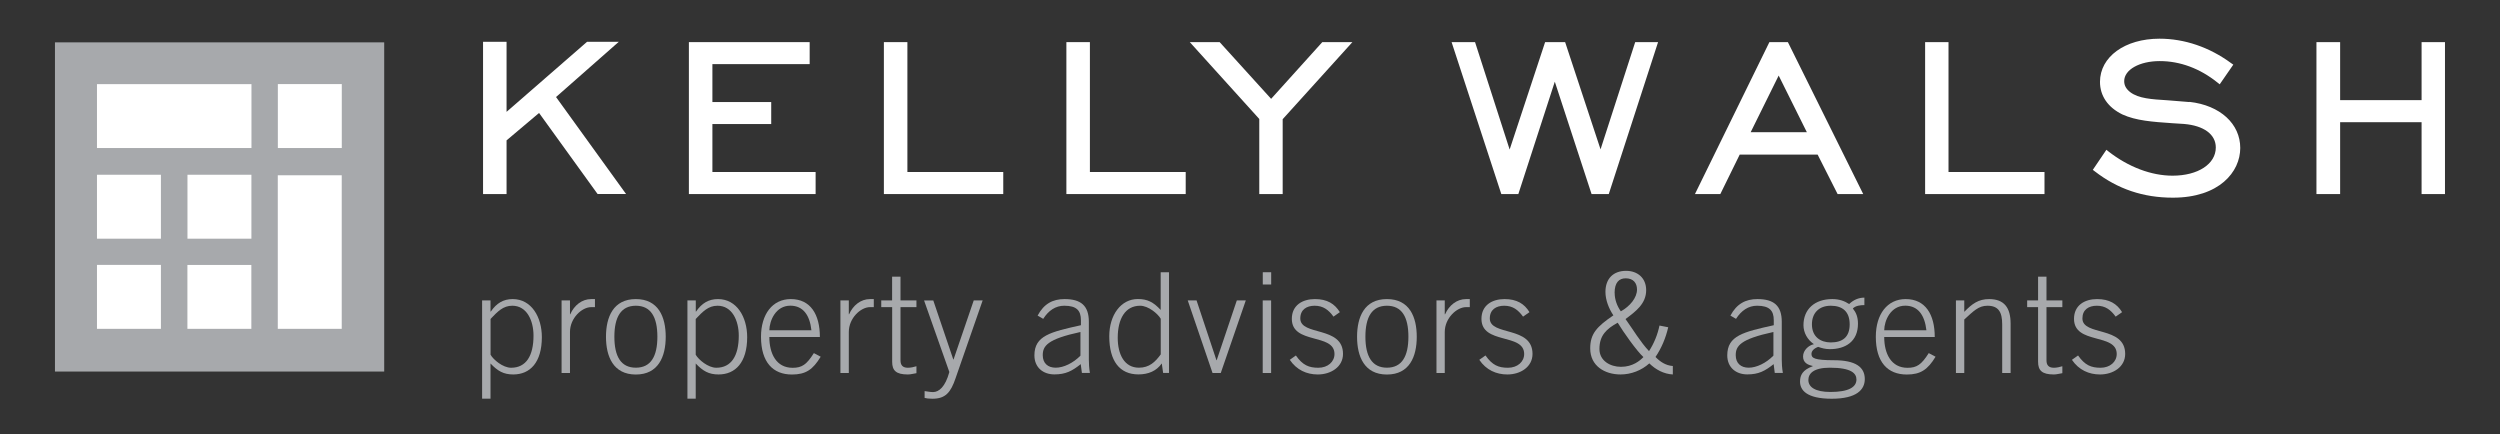 <?xml version="1.0" encoding="UTF-8"?>
<svg xmlns="http://www.w3.org/2000/svg" id="Layer_1" viewBox="0 0 428.48 74.4">
  <rect x="0" y="0" width="428.48" height="74.4" fill="#333333" stroke="none"/>
  <rect x="12.16" y="9.6" width="50.06" height="50.05" fill="#fff"></rect>
  <g>
    <path d="M375.24,17.49l-3.71-.3c-2.78-.17-4.99-.31-6.42-1.39-.71-.56-1.04-1.14-1.04-1.9,0-1.95,2.62-3.43,6.09-3.43s6.86,1.24,9.9,3.68l.38.3,2.33-3.37-.36-.25c-3.74-2.75-8-4.2-12.29-4.2-5.92,0-10.2,3.1-10.2,7.4,0,2.41,1.37,4.39,3.85,5.59,2.33,1.06,5.1,1.26,8.61,1.5l1.9.12c3.44.28,5.49,1.79,5.49,4.04,0,2.83-3.05,4.83-7.41,4.83-3.63,0-7.54-1.47-10.97-4.14l-.37-.3-2.33,3.44.33.25c3.94,3.05,8.32,4.52,13.39,4.52,7.94,0,11.55-4.41,11.55-8.52s-3.41-7.31-8.71-7.9Z" fill="#fff"></path>
    <path d="M418.61,7.22h-3.57v9.94h-13.96V7.22h-4.06v26.04h4.06v-12.32h13.96v12.32h4.01V7.22h-.44Z" fill="#fff"></path>
    <path d="M333.96,7.22h-4.01v26.04h20.46v-3.78h-16.45V7.22Z" fill="#fff"></path>
    <path d="M306.15,7.22h-2.89l-12.76,26.04h4.35s3.09-6.3,3.32-6.76h13.36c.23.46,3.42,6.76,3.42,6.76h4.39l-12.91-26.04h-.27ZM309.68,22.66h-9.63c.52-1.05,4.15-8.4,4.8-9.71.64,1.3,4.31,8.65,4.83,9.71Z" fill="#fff"></path>
    <path d="M280.26,7.22s-5.22,16.12-5.94,18.38c-.75-2.25-6.07-18.38-6.07-18.38h-3.43s-5.33,16.15-6.08,18.41c-.72-2.26-5.93-18.41-5.93-18.41h-4.02l8.52,26.04h2.92s5.51-16.98,6.25-19.26c.75,2.27,6.3,19.26,6.3,19.26h2.95l8.45-26.04h-3.91Z" fill="#fff"></path>
    <path d="M226.63,7.22s-8.16,9.03-8.77,9.72c-.61-.68-8.82-9.72-8.82-9.72h-5.12s11.68,12.92,11.91,13.17v12.87h4.01v-12.83c.23-.26,11.95-13.21,11.95-13.21h-5.15Z" fill="#fff"></path>
    <path d="M186.8,7.22h-4.03v26.04h20.45v-3.78h-16.42V7.22Z" fill="#fff"></path>
    <path d="M155.51,7.22h-4.02v26.04h20.46v-3.78h-16.43V7.22Z" fill="#fff"></path>
    <path d="M122.1,21.26h10.08v-3.77h-10.08v-6.5h16.67v-3.77h-20.7v26.04h21.72v-3.78h-17.69v-8.22Z" fill="#fff"></path>
    <path d="M106.08,7.16h-5.46s-12.47,10.86-13.8,12.01V7.16h-4.03v26.1h4.03v-9.2c.28-.23,4.94-4.16,5.57-4.7.52.73,10.03,13.89,10.03,13.89h4.88s-11.54-15.99-12-16.62c.58-.51,10.77-9.48,10.77-9.48Z" fill="#fff"></path>
  </g>
  <g>
    <path d="M84.07,54.67c1.23-1.29,2.16-2.27,3.74-2.27,2.48,0,3.63,2.53,3.63,5.13,0,3.44-1.26,5.5-3.84,5.5-1.41,0-3.04-1.38-3.52-2.23v-6.13ZM82.63,68.33h1.44v-6.03c1.23,1.29,2.23,1.88,3.9,1.88,2.89,0,4.9-2.07,4.9-6.4,0-3.42-1.77-6.52-5-6.52-1.59,0-2.77.7-3.75,2.14h-.05v-1.91h-1.44v16.85Z" fill="#a7a9ac"></path>
    <path d="M96.25,63.93v-12.44h1.44v2.37h.05c.67-1.53,2-2.6,3.58-2.6h.65v1.38h-.65c-1.58,0-3.63,1.87-3.63,4.26v7.03h-1.44Z" fill="#a7a9ac"></path>
    <path d="M108.98,52.4c2.57,0,3.69,1.94,3.69,5.31s-1.12,5.31-3.69,5.31-3.68-1.94-3.68-5.31,1.13-5.31,3.68-5.31ZM108.98,51.26c-3.87,0-5.12,3.08-5.12,6.46s1.25,6.47,5.12,6.47,5.12-3.09,5.12-6.47-1.24-6.46-5.12-6.46Z" fill="#a7a9ac"></path>
    <path d="M119.24,54.67c1.23-1.29,2.16-2.27,3.74-2.27,2.49,0,3.64,2.53,3.64,5.13,0,3.44-1.27,5.5-3.85,5.5-1.41,0-3.04-1.38-3.53-2.23v-6.13ZM117.81,68.33h1.43v-6.03c1.23,1.29,2.24,1.88,3.91,1.88,2.9,0,4.91-2.07,4.91-6.4,0-3.42-1.77-6.52-5-6.52-1.6,0-2.78.7-3.76,2.14h-.05v-1.91h-1.43v16.85Z" fill="#a7a9ac"></path>
    <path d="M131.86,56.6c.03-1.65,1.09-4.23,3.63-4.21,2.18.02,3.3,1.65,3.58,4.21h-7.22ZM140.52,57.75c0-3.85-1.6-6.49-4.98-6.49-3.15,0-5.11,2.6-5.11,6.46,0,4.38,2.06,6.47,5.3,6.47,2.38,0,3.59-.84,4.93-3.05l-1.17-.62c-1.24,1.96-2.03,2.52-3.64,2.52-2.82,0-3.99-2.45-3.99-5.28h8.66Z" fill="#a7a9ac"></path>
    <path d="M144.04,63.93v-12.44h1.44v2.37h.05c.67-1.53,2-2.6,3.58-2.6h.65v1.38h-.65c-1.58,0-3.63,1.87-3.63,4.26v7.03h-1.44Z" fill="#a7a9ac"></path>
    <path d="M152.9,51.49v-4.07h1.44v4.07h2.73v1.15h-2.73v9.12c0,.83.38,1.27,1.26,1.27.49,0,1.01-.12,1.47-.26v1.19c-.48.07-.98.22-1.47.22-2.03,0-2.69-.68-2.69-2.18v-9.36h-1.87v-1.15h1.87Z" fill="#a7a9ac"></path>
    <path d="M163.38,61.61h.05l3.46-10.12h1.53l-4.64,13.33c-.83,2.44-1.72,3.52-3.97,3.52-.62,0-1-.05-1.34-.14v-1.17c.43.04.89.17,1.44.17,1.01,0,2.11-.89,2.8-3.44l-4.33-12.26h1.58l3.43,10.12Z" fill="#a7a9ac"></path>
    <path d="M185.18,60.96c-1.25,1.27-2.89,2.06-4.24,2.06s-2.22-.77-2.22-2.14c0-1.58.76-2.75,6.46-3.98v4.06ZM186.8,63.93c-.14-.84-.18-1.65-.18-2.26v-6.52c0-2.75-1.35-3.89-4.16-3.89-2.02,0-3.54.8-4.62,2.83l.96.56c.91-1.44,2.13-2.25,3.61-2.25,2.13,0,2.85.84,2.85,2.48v.86c-5.2,1.16-7.97,1.78-7.97,5.17,0,2.06,1.48,3.26,3.42,3.26s3.04-.58,4.52-1.76l.2,1.51h1.38Z" fill="#a7a9ac"></path>
    <path d="M198.94,60.74c-.94,1.3-1.96,2.28-3.74,2.28-2.48,0-3.63-2.26-3.63-5.12,0-3.23,1.26-5.5,3.84-5.5,1.42,0,3.05,1.39,3.53,2.23v6.12ZM200.37,46.66h-1.44v6.46c-1.22-1.31-2.23-1.87-3.91-1.87-2.89,0-4.9,2.72-4.9,6.39,0,4.23,1.77,6.53,5,6.53,1.7,0,3.08-.58,4-1.88l.23,1.63h1.01v-17.27Z" fill="#a7a9ac"></path>
    <path d="M203.56,51.49h1.52l3.41,10.25h.04l3.45-10.25h1.54l-4.29,12.44h-1.41l-4.25-12.44Z" fill="#a7a9ac"></path>
    <path d="M217.86,63.93h-1.44v-12.44h1.44v12.44ZM216.43,48.76v-2.1h1.44v2.1h-1.44Z" fill="#a7a9ac"></path>
    <path d="M222.1,60.92c1.16,1.67,2.23,2.11,3.85,2.11s2.77-1.02,2.77-2.36c0-3.62-7.31-1.58-7.31-6.02,0-2.35,1.84-3.39,3.95-3.39s3.39.8,4.28,2.24l-1.09.77c-.83-1.15-1.76-1.87-3.23-1.87-1.38,0-2.46.67-2.46,2.18,0,3.04,7.32,1.24,7.32,6.08,0,2.22-2.07,3.52-4.32,3.52-1.91,0-3.63-.77-4.8-2.51l1.05-.75Z" fill="#a7a9ac"></path>
    <path d="M237.71,52.4c2.56,0,3.68,1.94,3.68,5.31s-1.12,5.31-3.68,5.31-3.69-1.94-3.69-5.31,1.12-5.31,3.69-5.31ZM237.71,51.26c-3.88,0-5.12,3.08-5.12,6.46s1.24,6.47,5.12,6.47,5.11-3.09,5.11-6.47-1.23-6.46-5.11-6.46Z" fill="#a7a9ac"></path>
    <path d="M246.2,63.93v-12.44h1.42v2.37h.06c.67-1.53,2.01-2.6,3.59-2.6h.64v1.38h-.64c-1.58,0-3.65,1.87-3.65,4.26v7.03h-1.42Z" fill="#a7a9ac"></path>
    <path d="M254.6,60.92c1.17,1.67,2.22,2.11,3.85,2.11s2.78-1.02,2.78-2.36c0-3.62-7.32-1.58-7.32-6.02,0-2.35,1.84-3.39,3.95-3.39s3.4.8,4.28,2.24l-1.1.77c-.84-1.15-1.75-1.87-3.23-1.87-1.39,0-2.47.67-2.47,2.18,0,3.04,7.32,1.24,7.32,6.08,0,2.22-2.05,3.52-4.31,3.52-1.91,0-3.64-.77-4.81-2.51l1.06-.75Z" fill="#a7a9ac"></path>
    <path d="M274.13,59.81c0-2.34,1.22-3.45,3.13-4.5.96,1.59,3.23,4.81,4.41,5.89-.58.6-1.82,1.67-3.85,1.67-1.82,0-3.69-1.02-3.69-3.06ZM276.73,50.2c0-1.78.77-2.5,1.9-2.5,1.34,0,1.94.84,1.94,1.92,0,1.41-1.2,2.87-2.77,3.74-.65-.9-1.06-2.03-1.06-3.15ZM284.42,55.8c-.32,1.56-.94,3.06-1.79,4.38-1.5-1.59-2.68-3.62-4.03-5.5,1.74-1.29,3.54-2.62,3.54-4.95,0-2.09-1.48-3.31-3.44-3.31-2.18,0-3.54,1.32-3.54,3.61,0,1.38.57,2.84,1.36,4.02-2.84,1.94-3.97,3.14-3.97,5.67,0,3,2.49,4.46,5.2,4.46,1.82,0,3.61-.7,4.93-1.9,1.1,1.08,2.49,1.82,4.03,1.9v-1.45c-1.21-.08-2.18-.73-2.97-1.55,1.03-1.51,1.76-3.26,2.18-5.09l-1.48-.29Z" fill="#a7a9ac"></path>
    <path d="M303.94,60.96c-1.24,1.27-2.89,2.06-4.23,2.06s-2.22-.77-2.22-2.14c0-1.58.76-2.75,6.46-3.98v4.06ZM305.57,63.93c-.15-.84-.19-1.65-.19-2.26v-6.52c0-2.75-1.35-3.89-4.17-3.89-2.01,0-3.55.8-4.63,2.83l.96.56c.92-1.44,2.13-2.25,3.61-2.25,2.13,0,2.86.84,2.86,2.48v.86c-5.2,1.16-7.97,1.78-7.97,5.17,0,2.06,1.48,3.26,3.43,3.26s3.03-.58,4.52-1.76l.19,1.51h1.39Z" fill="#a7a9ac"></path>
    <path d="M313.63,63.02c3.73,0,4.55,1,4.55,2.03,0,1.3-1.34,2.13-4.46,2.13-2.59,0-3.78-.83-3.78-2.05,0-1.09.86-2.11,3.69-2.11ZM319.54,51.01c-.98,0-1.88.39-2.61,1.1-.79-.52-1.7-.85-2.89-.85-3.02,0-4.94,1.74-4.94,4.47,0,1.29.67,2.49,1.79,3.26-.91.19-1.86,1.05-1.86,2.1s.75,1.44,1.65,1.63v.05c-1.75.64-2.17,1.55-2.17,2.63,0,1.48,1.15,2.94,5.43,2.94s5.67-1.56,5.67-3.37c0-2.04-1.55-3.23-5.29-3.23-3.37,0-3.85-.37-3.85-1.08,0-.46.36-.92,1.15-1.21.62.22,1.22.39,2.01.39,2.64,0,4.81-1.29,4.81-4.36,0-1.19-.34-1.94-.88-2.61.5-.5,1.34-.58,1.98-.58v-1.29ZM310.55,55.59c0-1.95,1.22-3.19,3.23-3.19s3.24,1,3.24,3.19-1.22,3.1-3.24,3.1c-1.75,0-3.23-.96-3.23-3.1Z" fill="#a7a9ac"></path>
    <path d="M322.94,56.6c.02-1.65,1.1-4.23,3.64-4.21,2.18.02,3.3,1.65,3.59,4.21h-7.23ZM331.6,57.75c0-3.85-1.6-6.49-4.98-6.49-3.16,0-5.12,2.6-5.12,6.46,0,4.38,2.05,6.47,5.31,6.47,2.37,0,3.59-.84,4.93-3.05l-1.17-.62c-1.24,1.96-2.03,2.52-3.64,2.52-2.82,0-3.99-2.45-3.99-5.28h8.66Z" fill="#a7a9ac"></path>
    <path d="M335.23,63.93v-12.44h1.43v1.96c1.34-1.39,2.44-2.19,4.26-2.19,2.58,0,3.68,1.48,3.68,4.18v8.49h-1.44v-8.34c0-2.08-.62-3.19-2.53-3.19-1.54,0-2.39.93-3.97,2.36v9.17h-1.43Z" fill="#a7a9ac"></path>
    <path d="M349.31,51.49v-4.07h1.44v4.07h2.72v1.15h-2.72v9.12c0,.83.38,1.27,1.27,1.27.48,0,1-.12,1.45-.26v1.19c-.48.07-.98.22-1.45.22-2.03,0-2.71-.68-2.71-2.18v-9.36h-1.87v-1.15h1.87Z" fill="#a7a9ac"></path>
    <path d="M356.16,60.92c1.17,1.67,2.24,2.11,3.86,2.11s2.77-1.02,2.77-2.36c0-3.62-7.32-1.58-7.32-6.02,0-2.35,1.85-3.39,3.95-3.39s3.41.8,4.29,2.24l-1.1.77c-.84-1.15-1.75-1.87-3.23-1.87-1.4,0-2.47.67-2.47,2.18,0,3.04,7.33,1.24,7.33,6.08,0,2.22-2.05,3.52-4.31,3.52-1.91,0-3.64-.77-4.82-2.51l1.06-.75Z" fill="#a7a9ac"></path>
  </g>
  <path d="M9.42,7.26v56.42h56.43V7.26H9.42ZM27.58,56.36h-10.96v-10.96h10.96v10.96h0ZM27.58,40.91h-10.96v-10.96h10.96v10.96h0ZM43.08,56.36h-10.96v-10.95h10.96v10.95h0ZM43.09,40.91h-10.96v-10.96h10.96v10.96h0ZM43.1,25.37h-26.48v-10.95h26.48v10.95h0ZM58.57,56.36h-10.96v-26.32h10.96v26.32h0ZM58.58,25.37h-10.96v-10.96h10.96v10.96h0Z" fill="#a7a9ac"></path>
</svg>
